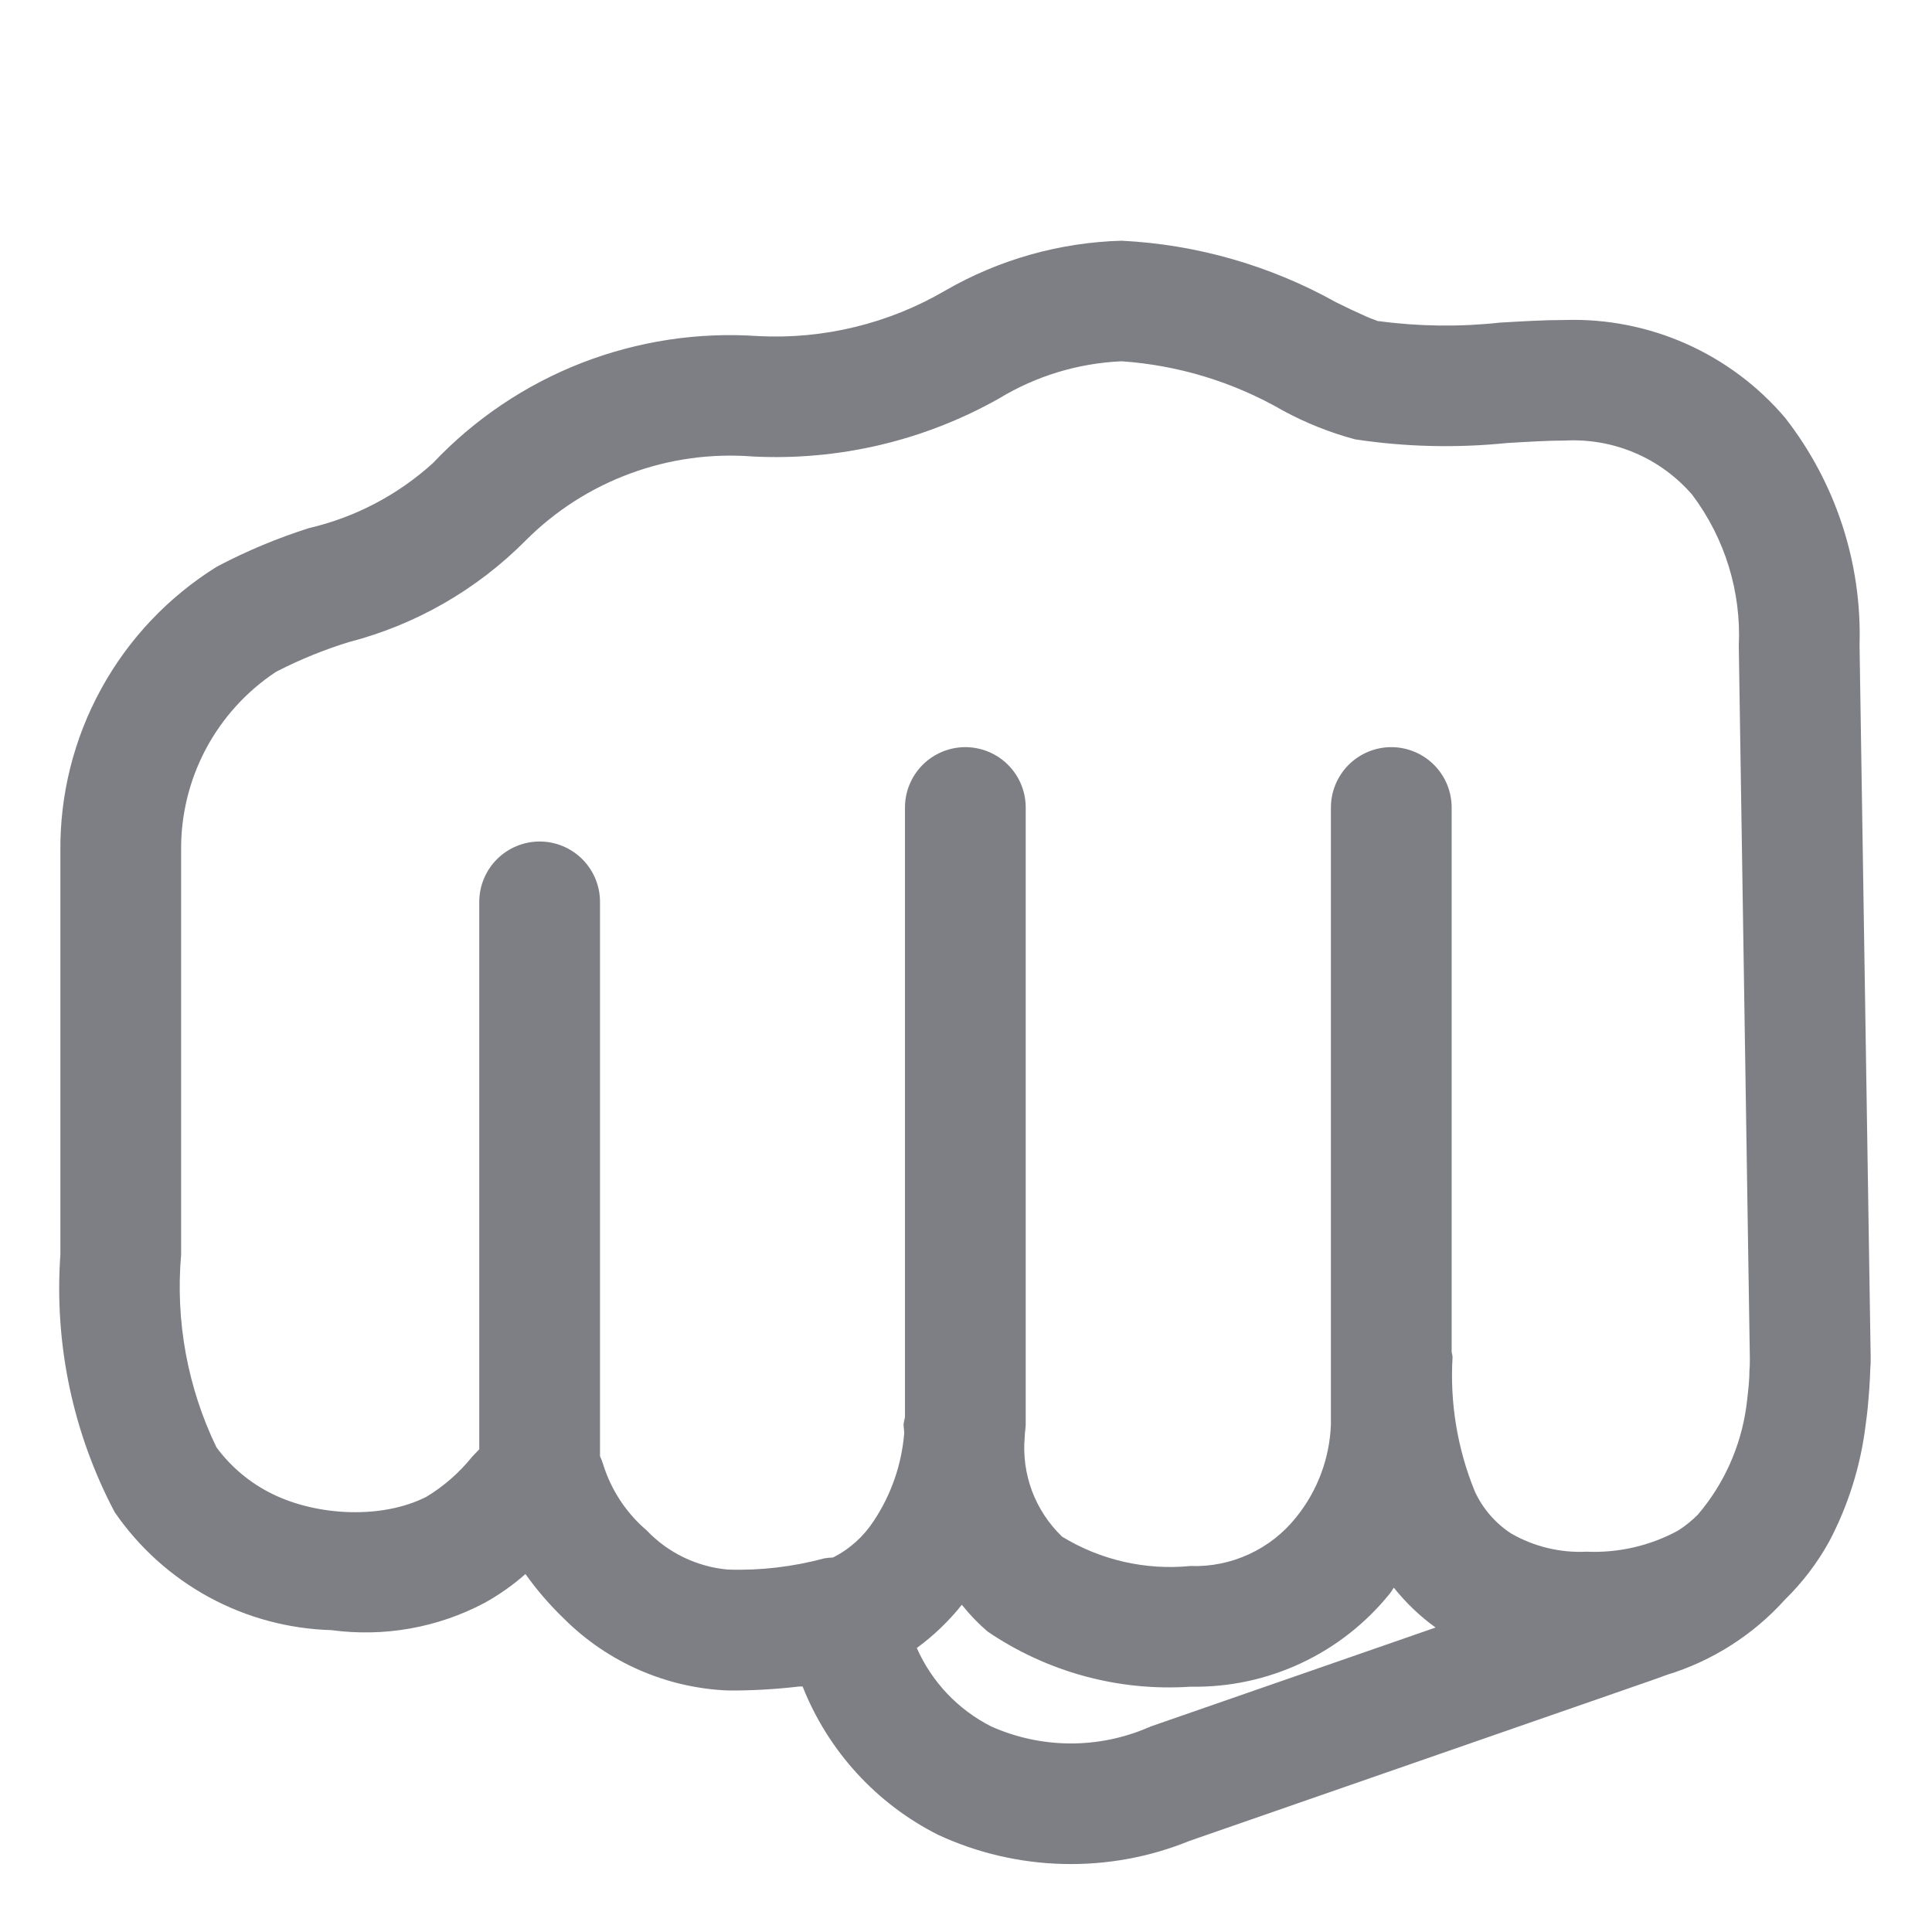 <?xml version="1.0" encoding="UTF-8"?> <svg xmlns="http://www.w3.org/2000/svg" width="32" height="32" viewBox="0 0 32 32" fill="none"><path d="M30.977 22.685C30.977 22.649 30.984 22.614 30.984 22.578V22.469L30.8 10.685C30.841 9.325 30.405 7.994 29.568 6.921C29.121 6.395 28.561 5.976 27.93 5.695C27.299 5.414 26.613 5.279 25.922 5.3C25.57 5.3 25.191 5.323 24.839 5.344C24.174 5.416 23.503 5.408 22.839 5.319H22.823L22.775 5.3C22.722 5.282 22.67 5.261 22.619 5.238C22.454 5.165 22.29 5.087 22.128 5.006C21.039 4.398 19.824 4.049 18.578 3.987C17.553 4.015 16.55 4.298 15.661 4.81C14.724 5.359 13.646 5.622 12.561 5.567C11.563 5.497 10.562 5.65 9.629 6.013C8.697 6.377 7.857 6.943 7.17 7.671C6.589 8.198 5.882 8.569 5.118 8.747C4.601 8.911 4.099 9.12 3.618 9.372L3.603 9.381L3.588 9.388C2.789 9.886 2.131 10.58 1.678 11.406C1.224 12.231 0.991 13.159 1 14.1V20.781C0.896 22.259 1.207 23.737 1.9 25.047C2.302 25.632 2.837 26.114 3.461 26.454C4.085 26.793 4.779 26.98 5.489 27C6.36 27.118 7.247 26.961 8.024 26.55C8.267 26.415 8.495 26.255 8.703 26.071C8.893 26.338 9.108 26.586 9.344 26.813C10.069 27.535 11.04 27.959 12.062 28C12.454 28.002 12.845 27.98 13.234 27.934H13.294C13.716 29.001 14.515 29.875 15.539 30.391C16.189 30.692 16.894 30.856 17.61 30.873C18.326 30.891 19.038 30.761 19.702 30.491L27.327 27.842C27.421 27.81 27.514 27.775 27.605 27.742C28.36 27.512 29.038 27.08 29.566 26.493C29.853 26.212 30.098 25.891 30.293 25.54C30.614 24.934 30.82 24.273 30.902 23.592C30.915 23.506 30.924 23.419 30.934 23.332C30.957 23.084 30.973 22.872 30.977 22.685ZM10.711 25.348C10.371 25.058 10.12 24.676 9.988 24.248C9.975 24.205 9.958 24.162 9.938 24.121V14.938C9.938 14.673 9.833 14.419 9.645 14.231C9.458 14.044 9.203 13.938 8.938 13.938C8.673 13.938 8.419 14.044 8.231 14.231C8.044 14.419 7.938 14.673 7.938 14.938V24.005C7.899 24.048 7.851 24.094 7.82 24.129C7.608 24.392 7.351 24.617 7.062 24.792C6.322 25.167 5.254 25.108 4.516 24.747C4.148 24.568 3.829 24.302 3.585 23.972C3.106 22.981 2.904 21.878 3 20.781V14.1C2.992 13.514 3.131 12.934 3.405 12.415C3.679 11.896 4.079 11.454 4.568 11.13L4.598 11.114C4.976 10.921 5.37 10.761 5.775 10.636C6.885 10.349 7.897 9.768 8.705 8.954C9.194 8.463 9.784 8.084 10.435 7.844C11.085 7.603 11.779 7.507 12.47 7.561C13.893 7.633 15.307 7.3 16.547 6.6C17.161 6.227 17.86 6.015 18.578 5.984C19.52 6.049 20.434 6.329 21.251 6.801C21.629 7.006 22.03 7.166 22.445 7.277C23.277 7.403 24.122 7.423 24.959 7.338C25.326 7.316 25.642 7.297 25.922 7.297C26.319 7.276 26.715 7.346 27.081 7.502C27.446 7.658 27.771 7.896 28.03 8.197C28.57 8.916 28.842 9.8 28.8 10.697V10.713L28.983 22.5C28.983 22.561 28.983 22.632 28.976 22.7C28.976 22.831 28.964 22.958 28.95 23.082C28.943 23.156 28.933 23.232 28.923 23.308C28.83 23.965 28.553 24.581 28.123 25.086C28.023 25.187 27.911 25.277 27.791 25.353C27.328 25.604 26.805 25.724 26.278 25.701C25.843 25.722 25.41 25.618 25.032 25.401C24.768 25.23 24.558 24.987 24.427 24.701C24.139 23.996 24.013 23.235 24.059 22.474C24.056 22.448 24.051 22.421 24.044 22.395V13.375C24.044 13.11 23.939 12.856 23.751 12.668C23.564 12.481 23.309 12.375 23.044 12.375C22.779 12.375 22.525 12.481 22.337 12.668C22.15 12.856 22.044 13.11 22.044 13.375V23.594C22.023 24.154 21.822 24.693 21.47 25.129C21.261 25.392 20.994 25.602 20.689 25.742C20.385 25.883 20.052 25.95 19.716 25.938C18.975 26.011 18.23 25.841 17.593 25.453C17.372 25.241 17.201 24.982 17.093 24.695C16.986 24.407 16.945 24.1 16.973 23.794C16.973 23.728 16.989 23.658 16.989 23.594V13.375C16.989 13.11 16.884 12.856 16.696 12.668C16.509 12.481 16.254 12.375 15.989 12.375C15.724 12.375 15.47 12.481 15.282 12.668C15.095 12.856 14.989 13.11 14.989 13.375V23.475C14.979 23.513 14.971 23.552 14.966 23.591C14.966 23.641 14.976 23.684 14.977 23.734C14.935 24.255 14.762 24.756 14.472 25.191C14.305 25.449 14.072 25.659 13.797 25.797C13.75 25.799 13.702 25.803 13.655 25.811C13.134 25.951 12.595 26.015 12.055 25.997C11.543 25.951 11.066 25.721 10.711 25.348ZM19.047 28.603L19.019 28.613C18.608 28.79 18.165 28.88 17.717 28.877C17.27 28.874 16.828 28.778 16.419 28.596C15.87 28.319 15.434 27.859 15.185 27.296C15.465 27.091 15.715 26.851 15.931 26.58C16.058 26.74 16.201 26.889 16.356 27.022C17.343 27.694 18.526 28.017 19.718 27.937C20.352 27.949 20.98 27.815 21.553 27.546C22.127 27.277 22.631 26.88 23.027 26.385C23.05 26.357 23.064 26.325 23.086 26.297C23.286 26.547 23.518 26.77 23.778 26.957L19.047 28.6V28.603Z" fill="#7E7F85"></path></svg> 